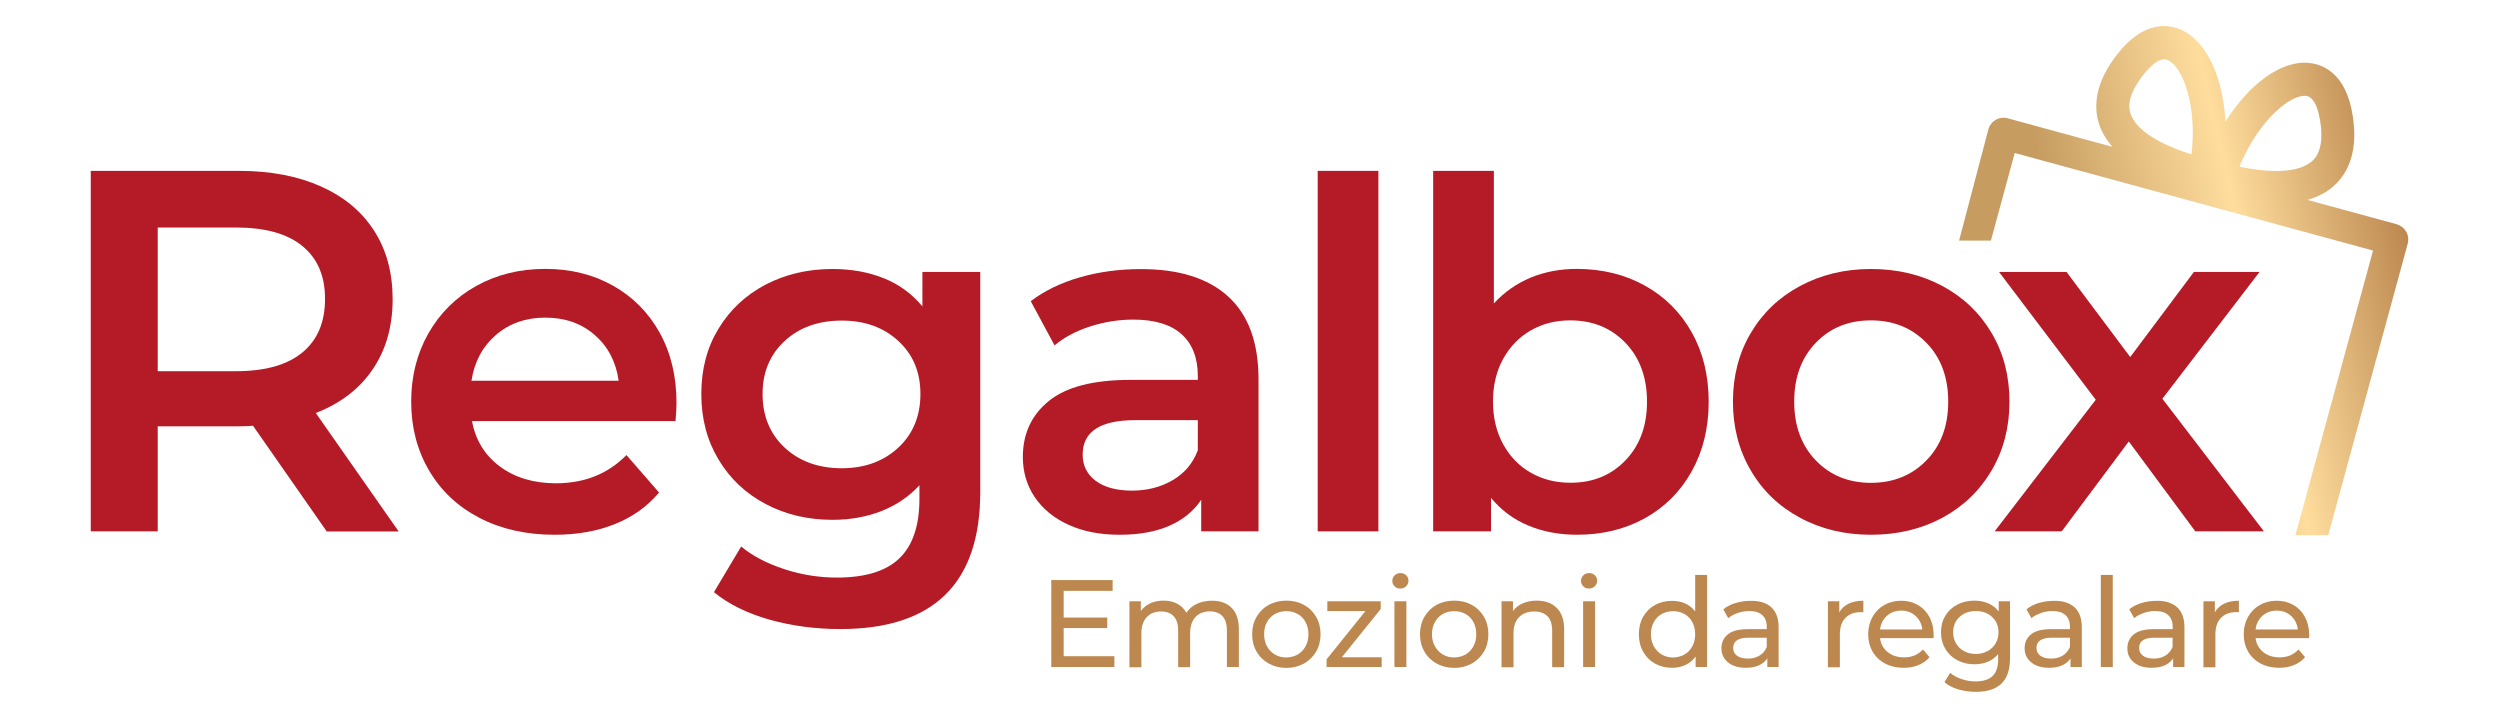 <?xml version="1.0" encoding="UTF-8" standalone="no"?>
<!-- Generator: Adobe Illustrator 24.3.0, SVG Export Plug-In . SVG Version: 6.00 Build 0)  -->

<svg
   xmlns:dc="http://purl.org/dc/elements/1.1/"
   xmlns:cc="http://creativecommons.org/ns#"
   xmlns:rdf="http://www.w3.org/1999/02/22-rdf-syntax-ns#"
   xmlns:svg="http://www.w3.org/2000/svg"
   xmlns="http://www.w3.org/2000/svg"
   xmlns:sodipodi="http://sodipodi.sourceforge.net/DTD/sodipodi-0.dtd"
   xmlns:inkscape="http://www.inkscape.org/namespaces/inkscape"
   version="1.1"
   id="Calque_1"
   x="0px"
   y="0px"
   viewBox="0 0 211.12 60.66"
   xml:space="preserve"
   sodipodi:docname="Regalbox_Logo_BL (1).svg"
   width="211.12"
   height="60.66"
   inkscape:version="0.92.3 (2405546, 2018-03-11)"><defs
   id="defs997" /><sodipodi:namedview
   pagecolor="#ffffff"
   bordercolor="#666666"
   borderopacity="1"
   objecttolerance="10"
   gridtolerance="10"
   guidetolerance="10"
   inkscape:pageopacity="0"
   inkscape:pageshadow="2"
   inkscape:window-width="1366"
   inkscape:window-height="648"
   id="namedview995"
   showgrid="false"
   showguides="false"
   inkscape:zoom="3.633005"
   inkscape:cx="90.630867"
   inkscape:cy="28.678475"
   inkscape:window-x="0"
   inkscape:window-y="27"
   inkscape:window-maximized="1"
   inkscape:current-layer="Calque_1" />
<style
   type="text/css"
   id="style927">
	.st0{fill:url(#SVGID_1_);}
	.st1{fill:#BC884F;}
	.st2{fill:#B51B26;}
</style>
<linearGradient
   id="SVGID_1_"
   gradientUnits="userSpaceOnUse"
   x1="172.31"
   y1="28.691"
   x2="211.222"
   y2="19.707">
	<stop
   offset="0.218"
   style="stop-color:#C69C61"
   id="stop929" />
	<stop
   offset="0.629"
   style="stop-color:#FEDD9D"
   id="stop931" />
	<stop
   offset="1"
   style="stop-color:#BC884F"
   id="stop933" />
</linearGradient>


<g
   id="g1030"
   transform="matrix(0.927,0,0,0.927,7.665,2.202)"><path
     style="fill:url(#SVGID_1_)"
     inkscape:connector-curvature="0"
     id="path936"
     d="m 210.93,18.73 c -0.19,-0.33 -0.5,-0.57 -0.87,-0.68 l -8.12,-2.21 c 0.78,-0.23 1.52,-0.57 2.15,-1.07 1.09,-0.86 2.33,-2.53 2.08,-5.66 -0.38,-4.66 -2.7,-5.6 -4.05,-5.75 -2.56,-0.28 -5.52,1.93 -7.66,5.36 -0.21,-4.04 -1.72,-7.41 -4.09,-8.41 -1.25,-0.53 -3.74,-0.84 -6.33,3.05 -1.74,2.61 -1.47,4.68 -0.94,5.96 0.26,0.62 0.63,1.18 1.07,1.68 l -9.54,-2.6 c -0.37,-0.1 -0.76,-0.05 -1.09,0.14 -0.33,0.19 -0.57,0.5 -0.67,0.87 l -2.67,10.13 h 2.9 l 2.17,-7.98 32.64,8.89 -7.07,25.93 h 2.99 l 7.24,-26.56 c 0.1,-0.37 0.05,-0.76 -0.14,-1.09 z M 201.81,6.36 c 1.05,0.11 1.31,2.32 1.37,2.99 0.17,2.17 -0.66,2.83 -0.94,3.05 -1.47,1.16 -4.49,0.84 -6.5,0.41 1.69,-4.14 4.61,-6.6 6.07,-6.45 z M 186.55,5.04 c 0.34,-0.51 1.42,-2.01 2.35,-2.01 0.1,0 0.21,0.02 0.31,0.06 1.34,0.57 2.7,4.15 2.16,8.59 -1.96,-0.6 -4.75,-1.79 -5.48,-3.52 -0.14,-0.33 -0.55,-1.31 0.66,-3.12 z"
     class="st0" /><g
     id="g974">
	<path
   style="fill:#bc884f"
   inkscape:connector-curvature="0"
   id="path938"
   d="m 93.25,57.41 v 0.98 H 87.5 v -7.92 h 5.59 v 0.98 h -4.46 v 2.43 h 3.97 v 0.96 h -3.97 v 2.56 h 4.62 z"
   class="st1" />
	<path
   style="fill:#bc884f"
   inkscape:connector-curvature="0"
   id="path940"
   d="m 103.93,53 c 0.44,0.44 0.66,1.09 0.66,1.94 v 3.45 h -1.09 v -3.32 c 0,-0.58 -0.13,-1.02 -0.4,-1.31 -0.27,-0.29 -0.65,-0.44 -1.15,-0.44 -0.55,0 -0.99,0.17 -1.31,0.51 -0.32,0.34 -0.49,0.83 -0.49,1.48 v 3.09 h -1.09 v -3.32 c 0,-0.58 -0.13,-1.02 -0.4,-1.31 -0.27,-0.29 -0.65,-0.44 -1.15,-0.44 -0.55,0 -0.99,0.17 -1.31,0.51 -0.32,0.34 -0.49,0.83 -0.49,1.48 v 3.09 H 94.62 V 52.4 h 1.04 v 0.89 c 0.22,-0.31 0.51,-0.54 0.86,-0.71 0.35,-0.16 0.76,-0.24 1.21,-0.24 0.47,0 0.88,0.09 1.24,0.28 0.36,0.19 0.64,0.46 0.84,0.83 0.23,-0.35 0.54,-0.62 0.94,-0.81 0.4,-0.19 0.86,-0.29 1.36,-0.29 0.78,-0.01 1.38,0.21 1.82,0.65 z"
   class="st1" />
	<path
   style="fill:#bc884f"
   inkscape:connector-curvature="0"
   id="path942"
   d="m 107.31,58.07 c -0.47,-0.26 -0.85,-0.63 -1.11,-1.09 -0.27,-0.46 -0.4,-0.99 -0.4,-1.58 0,-0.59 0.13,-1.11 0.4,-1.58 0.27,-0.46 0.64,-0.83 1.11,-1.09 0.47,-0.26 1.01,-0.39 1.61,-0.39 0.6,0 1.13,0.13 1.6,0.39 0.47,0.26 0.84,0.62 1.11,1.09 0.27,0.46 0.4,0.99 0.4,1.58 0,0.59 -0.13,1.11 -0.4,1.58 -0.27,0.46 -0.64,0.83 -1.11,1.09 -0.47,0.26 -1,0.4 -1.6,0.4 -0.6,0 -1.14,-0.14 -1.61,-0.4 z m 2.64,-0.82 c 0.3,-0.18 0.54,-0.43 0.72,-0.75 0.17,-0.32 0.26,-0.69 0.26,-1.1 0,-0.41 -0.09,-0.78 -0.26,-1.1 -0.17,-0.32 -0.41,-0.57 -0.72,-0.74 -0.31,-0.17 -0.65,-0.26 -1.04,-0.26 -0.38,0 -0.73,0.09 -1.04,0.26 -0.3,0.17 -0.55,0.42 -0.72,0.74 -0.18,0.32 -0.26,0.69 -0.26,1.1 0,0.41 0.09,0.78 0.26,1.1 0.18,0.32 0.42,0.57 0.72,0.75 0.31,0.18 0.65,0.27 1.04,0.27 0.39,-0.01 0.73,-0.1 1.04,-0.27 z"
   class="st1" />
	<path
   style="fill:#bc884f"
   inkscape:connector-curvature="0"
   id="path944"
   d="m 117.6,57.5 v 0.89 h -5.02 v -0.7 l 3.54,-4.4 h -3.47 V 52.4 h 4.86 v 0.71 l -3.54,4.39 z"
   class="st1" />
	<path
   style="fill:#bc884f"
   inkscape:connector-curvature="0"
   id="path946"
   d="m 118.78,51.04 c -0.14,-0.14 -0.21,-0.3 -0.21,-0.5 0,-0.2 0.07,-0.36 0.21,-0.5 0.14,-0.14 0.31,-0.21 0.53,-0.21 0.21,0 0.39,0.07 0.52,0.2 0.14,0.13 0.21,0.3 0.21,0.49 0,0.2 -0.07,0.37 -0.21,0.51 -0.14,0.14 -0.31,0.21 -0.52,0.21 -0.22,0.01 -0.39,-0.06 -0.53,-0.2 z m -0.02,1.36 h 1.09 v 5.99 h -1.09 z"
   class="st1" />
	<path
   style="fill:#bc884f"
   inkscape:connector-curvature="0"
   id="path948"
   d="m 122.6,58.07 c -0.47,-0.26 -0.85,-0.63 -1.11,-1.09 -0.27,-0.46 -0.4,-0.99 -0.4,-1.58 0,-0.59 0.13,-1.11 0.4,-1.58 0.27,-0.46 0.64,-0.83 1.11,-1.09 0.47,-0.26 1.01,-0.39 1.61,-0.39 0.6,0 1.13,0.13 1.6,0.39 0.47,0.26 0.84,0.62 1.11,1.09 0.27,0.46 0.4,0.99 0.4,1.58 0,0.59 -0.13,1.11 -0.4,1.58 -0.27,0.46 -0.64,0.83 -1.11,1.09 -0.47,0.26 -1,0.4 -1.6,0.4 -0.6,-0.01 -1.14,-0.14 -1.61,-0.4 z m 2.64,-0.82 c 0.31,-0.18 0.54,-0.43 0.72,-0.75 0.17,-0.32 0.26,-0.69 0.26,-1.1 0,-0.41 -0.09,-0.78 -0.26,-1.1 -0.17,-0.32 -0.41,-0.57 -0.72,-0.74 -0.31,-0.17 -0.65,-0.26 -1.03,-0.26 -0.39,0 -0.73,0.09 -1.04,0.26 -0.31,0.17 -0.55,0.42 -0.72,0.74 -0.18,0.32 -0.27,0.69 -0.27,1.1 0,0.41 0.09,0.78 0.27,1.1 0.18,0.32 0.42,0.57 0.72,0.75 0.31,0.18 0.65,0.27 1.04,0.27 0.38,-0.01 0.72,-0.1 1.03,-0.27 z"
   class="st1" />
	<path
   style="fill:#bc884f"
   inkscape:connector-curvature="0"
   id="path950"
   d="m 133.55,53.01 c 0.45,0.44 0.67,1.09 0.67,1.94 v 3.45 h -1.09 v -3.32 c 0,-0.58 -0.14,-1.02 -0.42,-1.31 -0.28,-0.29 -0.68,-0.44 -1.2,-0.44 -0.59,0 -1.05,0.17 -1.39,0.51 -0.34,0.34 -0.51,0.83 -0.51,1.48 v 3.09 h -1.09 V 52.4 h 1.04 v 0.9 c 0.22,-0.31 0.51,-0.55 0.89,-0.71 0.37,-0.17 0.8,-0.25 1.27,-0.25 0.77,0 1.38,0.22 1.83,0.67 z"
   class="st1" />
	<path
   style="fill:#bc884f"
   inkscape:connector-curvature="0"
   id="path952"
   d="m 135.97,51.04 c -0.14,-0.14 -0.21,-0.3 -0.21,-0.5 0,-0.2 0.07,-0.36 0.21,-0.5 0.14,-0.14 0.31,-0.21 0.53,-0.21 0.21,0 0.39,0.07 0.52,0.2 0.14,0.13 0.21,0.3 0.21,0.49 0,0.2 -0.07,0.37 -0.21,0.51 -0.14,0.14 -0.31,0.21 -0.52,0.21 -0.22,0.01 -0.39,-0.06 -0.53,-0.2 z m -0.02,1.36 h 1.09 v 5.99 h -1.09 z"
   class="st1" />
	<path
   style="fill:#bc884f"
   inkscape:connector-curvature="0"
   id="path954"
   d="m 147.24,50 v 8.39 h -1.04 v -0.95 c -0.24,0.33 -0.55,0.58 -0.92,0.76 -0.37,0.17 -0.78,0.26 -1.22,0.26 -0.58,0 -1.1,-0.13 -1.56,-0.38 -0.46,-0.26 -0.82,-0.62 -1.08,-1.08 -0.26,-0.46 -0.39,-1 -0.39,-1.6 0,-0.6 0.13,-1.13 0.39,-1.59 0.26,-0.46 0.62,-0.82 1.08,-1.07 0.46,-0.26 0.98,-0.38 1.56,-0.38 0.43,0 0.83,0.08 1.19,0.24 0.36,0.16 0.66,0.4 0.91,0.72 V 50 Z m -2.06,7.25 c 0.31,-0.18 0.55,-0.43 0.72,-0.75 0.17,-0.32 0.26,-0.69 0.26,-1.1 0,-0.41 -0.09,-0.78 -0.26,-1.1 -0.17,-0.32 -0.41,-0.57 -0.72,-0.74 -0.31,-0.17 -0.65,-0.26 -1.03,-0.26 -0.38,0 -0.73,0.09 -1.04,0.26 -0.3,0.17 -0.55,0.42 -0.72,0.74 -0.18,0.32 -0.26,0.69 -0.26,1.1 0,0.41 0.09,0.78 0.26,1.1 0.18,0.32 0.42,0.57 0.72,0.75 0.31,0.18 0.65,0.27 1.04,0.27 0.38,-0.01 0.72,-0.1 1.03,-0.27 z"
   class="st1" />
	<path
   style="fill:#bc884f"
   inkscape:connector-curvature="0"
   id="path956"
   d="m 153.1,52.95 c 0.44,0.41 0.66,1.01 0.66,1.82 v 3.62 h -1.03 V 57.6 c -0.18,0.28 -0.44,0.49 -0.77,0.64 -0.34,0.15 -0.73,0.22 -1.19,0.22 -0.67,0 -1.21,-0.16 -1.61,-0.49 -0.4,-0.32 -0.61,-0.75 -0.61,-1.28 0,-0.53 0.19,-0.95 0.58,-1.27 0.38,-0.32 1,-0.48 1.83,-0.48 h 1.72 v -0.21 c 0,-0.47 -0.14,-0.83 -0.41,-1.07 -0.27,-0.25 -0.67,-0.37 -1.2,-0.37 -0.35,0 -0.7,0.06 -1.04,0.18 -0.34,0.12 -0.63,0.27 -0.86,0.47 l -0.45,-0.81 c 0.31,-0.25 0.68,-0.44 1.11,-0.57 0.43,-0.13 0.89,-0.2 1.37,-0.2 0.82,-0.02 1.46,0.19 1.9,0.59 z m -1.08,4.4 c 0.3,-0.18 0.52,-0.45 0.66,-0.79 V 55.72 H 151 c -0.92,0 -1.38,0.31 -1.38,0.93 0,0.3 0.12,0.54 0.35,0.71 0.23,0.17 0.56,0.26 0.97,0.26 0.42,0.01 0.78,-0.09 1.08,-0.27 z"
   class="st1" />
	<path
   style="fill:#bc884f"
   inkscape:connector-curvature="0"
   id="path958"
   d="m 160.13,52.62 c 0.37,-0.18 0.82,-0.27 1.35,-0.27 v 1.05 c -0.06,-0.01 -0.14,-0.01 -0.25,-0.01 -0.59,0 -1.05,0.18 -1.39,0.53 -0.34,0.35 -0.5,0.85 -0.5,1.5 v 2.99 h -1.09 V 52.4 h 1.04 v 1.01 c 0.19,-0.35 0.47,-0.61 0.84,-0.79 z"
   class="st1" />
	<path
   style="fill:#bc884f"
   inkscape:connector-curvature="0"
   id="path960"
   d="M 167.87,55.76 H 163 c 0.07,0.53 0.3,0.95 0.7,1.27 0.4,0.32 0.89,0.48 1.48,0.48 0.72,0 1.29,-0.24 1.73,-0.72 l 0.6,0.7 c -0.27,0.32 -0.61,0.56 -1.01,0.72 -0.4,0.17 -0.85,0.25 -1.35,0.25 -0.63,0 -1.2,-0.13 -1.69,-0.39 -0.49,-0.26 -0.87,-0.62 -1.14,-1.09 -0.27,-0.47 -0.4,-1 -0.4,-1.58 0,-0.58 0.13,-1.1 0.39,-1.57 0.26,-0.47 0.62,-0.83 1.07,-1.09 0.46,-0.26 0.97,-0.39 1.54,-0.39 0.57,0 1.08,0.13 1.53,0.39 0.45,0.26 0.8,0.62 1.05,1.09 0.25,0.47 0.38,1 0.38,1.61 0.01,0.07 0,0.18 -0.01,0.32 z m -4.25,-2.03 c -0.35,0.32 -0.56,0.73 -0.62,1.24 h 3.85 c -0.06,-0.51 -0.27,-0.92 -0.62,-1.24 -0.35,-0.32 -0.79,-0.48 -1.31,-0.48 -0.52,0 -0.95,0.17 -1.3,0.48 z"
   class="st1" />
	<path
   style="fill:#bc884f"
   inkscape:connector-curvature="0"
   id="path962"
   d="m 174.84,52.4 v 5.18 c 0,1.05 -0.26,1.82 -0.78,2.32 -0.52,0.5 -1.3,0.75 -2.33,0.75 -0.56,0 -1.1,-0.08 -1.62,-0.23 -0.51,-0.15 -0.93,-0.37 -1.24,-0.66 l 0.52,-0.84 c 0.28,0.24 0.62,0.43 1.04,0.57 0.41,0.14 0.84,0.21 1.27,0.21 0.7,0 1.22,-0.17 1.56,-0.5 0.34,-0.33 0.5,-0.84 0.5,-1.52 v -0.47 c -0.26,0.31 -0.57,0.54 -0.94,0.7 -0.37,0.15 -0.78,0.23 -1.22,0.23 -0.57,0 -1.09,-0.12 -1.56,-0.37 -0.46,-0.24 -0.83,-0.59 -1.09,-1.03 -0.26,-0.44 -0.4,-0.94 -0.4,-1.51 0,-0.57 0.13,-1.07 0.4,-1.51 0.26,-0.44 0.63,-0.78 1.09,-1.02 0.46,-0.24 0.98,-0.36 1.56,-0.36 0.45,0 0.87,0.08 1.26,0.25 0.39,0.17 0.71,0.41 0.95,0.74 V 52.4 Z m -2.06,4.55 c 0.31,-0.17 0.56,-0.4 0.74,-0.7 0.18,-0.3 0.27,-0.64 0.27,-1.01 0,-0.58 -0.19,-1.05 -0.58,-1.41 -0.38,-0.36 -0.88,-0.54 -1.48,-0.54 -0.61,0 -1.11,0.18 -1.49,0.54 -0.39,0.36 -0.58,0.83 -0.58,1.41 0,0.38 0.09,0.71 0.27,1.01 0.18,0.3 0.42,0.53 0.74,0.7 0.31,0.17 0.67,0.25 1.07,0.25 0.37,0 0.72,-0.09 1.04,-0.25 z"
   class="st1" />
	<path
   style="fill:#bc884f"
   inkscape:connector-curvature="0"
   id="path964"
   d="m 180.72,52.95 c 0.44,0.41 0.66,1.01 0.66,1.82 v 3.62 h -1.03 V 57.6 c -0.18,0.28 -0.44,0.49 -0.77,0.64 -0.34,0.15 -0.73,0.22 -1.19,0.22 -0.67,0 -1.21,-0.16 -1.61,-0.49 -0.4,-0.32 -0.61,-0.75 -0.61,-1.28 0,-0.53 0.19,-0.95 0.58,-1.27 0.38,-0.32 1,-0.48 1.83,-0.48 h 1.72 v -0.21 c 0,-0.47 -0.14,-0.83 -0.41,-1.07 -0.27,-0.25 -0.67,-0.37 -1.2,-0.37 -0.35,0 -0.7,0.06 -1.04,0.18 -0.34,0.12 -0.63,0.27 -0.86,0.47 l -0.45,-0.81 c 0.31,-0.25 0.68,-0.44 1.11,-0.57 0.43,-0.13 0.89,-0.2 1.37,-0.2 0.82,-0.02 1.46,0.19 1.9,0.59 z m -1.08,4.4 c 0.3,-0.18 0.52,-0.45 0.66,-0.79 v -0.84 h -1.67 c -0.92,0 -1.38,0.31 -1.38,0.93 0,0.3 0.12,0.54 0.35,0.71 0.23,0.17 0.56,0.26 0.97,0.26 0.41,0.01 0.77,-0.09 1.07,-0.27 z"
   class="st1" />
	<path
   style="fill:#bc884f"
   inkscape:connector-curvature="0"
   id="path966"
   d="m 183.11,50 h 1.09 v 8.39 h -1.09 z"
   class="st1" />
	<path
   style="fill:#bc884f"
   inkscape:connector-curvature="0"
   id="path968"
   d="m 190.07,52.95 c 0.44,0.41 0.66,1.01 0.66,1.82 v 3.62 H 189.7 V 57.6 c -0.18,0.28 -0.44,0.49 -0.77,0.64 -0.34,0.15 -0.73,0.22 -1.19,0.22 -0.67,0 -1.21,-0.16 -1.61,-0.49 -0.4,-0.32 -0.6,-0.75 -0.6,-1.28 0,-0.53 0.19,-0.95 0.58,-1.27 0.39,-0.32 1,-0.48 1.83,-0.48 h 1.72 v -0.21 c 0,-0.47 -0.14,-0.83 -0.41,-1.07 -0.27,-0.25 -0.67,-0.37 -1.2,-0.37 -0.35,0 -0.7,0.06 -1.04,0.18 -0.34,0.12 -0.63,0.27 -0.86,0.47 l -0.45,-0.81 c 0.31,-0.25 0.68,-0.44 1.11,-0.57 0.43,-0.13 0.89,-0.2 1.37,-0.2 0.81,-0.02 1.45,0.19 1.89,0.59 z m -1.08,4.4 c 0.3,-0.18 0.52,-0.45 0.66,-0.79 v -0.84 h -1.67 c -0.92,0 -1.38,0.31 -1.38,0.93 0,0.3 0.12,0.54 0.35,0.71 0.23,0.17 0.56,0.26 0.97,0.26 0.41,0.01 0.77,-0.09 1.07,-0.27 z"
   class="st1" />
	<path
   style="fill:#bc884f"
   inkscape:connector-curvature="0"
   id="path970"
   d="m 194.34,52.62 c 0.37,-0.18 0.82,-0.27 1.35,-0.27 v 1.05 c -0.06,-0.01 -0.14,-0.01 -0.25,-0.01 -0.59,0 -1.05,0.18 -1.39,0.53 -0.34,0.35 -0.5,0.85 -0.5,1.5 v 2.99 h -1.09 V 52.4 h 1.04 v 1.01 c 0.19,-0.35 0.47,-0.61 0.84,-0.79 z"
   class="st1" />
	<path
   style="fill:#bc884f"
   inkscape:connector-curvature="0"
   id="path972"
   d="m 202.07,55.76 h -4.86 c 0.07,0.53 0.3,0.95 0.7,1.27 0.4,0.32 0.89,0.48 1.48,0.48 0.72,0 1.29,-0.24 1.73,-0.72 l 0.6,0.7 c -0.27,0.32 -0.61,0.56 -1.01,0.72 -0.4,0.17 -0.85,0.25 -1.35,0.25 -0.63,0 -1.2,-0.13 -1.69,-0.39 -0.49,-0.26 -0.87,-0.62 -1.14,-1.09 -0.27,-0.47 -0.4,-1 -0.4,-1.58 0,-0.58 0.13,-1.1 0.39,-1.57 0.26,-0.47 0.62,-0.83 1.07,-1.09 0.46,-0.26 0.97,-0.39 1.54,-0.39 0.57,0 1.08,0.13 1.53,0.39 0.45,0.26 0.8,0.62 1.05,1.09 0.25,0.47 0.38,1 0.38,1.61 0.01,0.07 0,0.18 -0.02,0.32 z m -4.24,-2.03 c -0.35,0.32 -0.56,0.73 -0.62,1.24 h 3.85 c -0.06,-0.51 -0.27,-0.92 -0.62,-1.24 -0.35,-0.32 -0.79,-0.48 -1.31,-0.48 -0.52,0 -0.95,0.17 -1.3,0.48 z"
   class="st1" />
</g><g
     id="g992">
	<path
   style="fill:#b51b26"
   inkscape:connector-curvature="0"
   id="path976"
   d="m 21.49,46.03 -6.71,-9.62 c -0.28,0.03 -0.7,0.05 -1.27,0.05 H 6.1 v 9.57 H 0 V 13.19 h 13.51 c 2.85,0 5.33,0.47 7.44,1.41 2.11,0.94 3.73,2.28 4.86,4.04 1.13,1.75 1.69,3.83 1.69,6.24 0,2.47 -0.6,4.6 -1.81,6.38 -1.2,1.78 -2.93,3.11 -5.19,3.99 l 7.55,10.79 H 21.49 Z M 19.28,20.04 C 17.9,18.91 15.89,18.35 13.23,18.35 H 6.1 v 13.09 h 7.13 c 2.66,0 4.68,-0.57 6.05,-1.71 1.38,-1.14 2.06,-2.76 2.06,-4.86 0.01,-2.09 -0.68,-3.7 -2.06,-4.83 z"
   class="st2" />
	<path
   style="fill:#b51b26"
   inkscape:connector-curvature="0"
   id="path978"
   d="M 53.27,35.98 H 34.73 c 0.32,1.74 1.17,3.12 2.54,4.14 1.37,1.02 3.08,1.53 5.11,1.53 2.6,0 4.74,-0.86 6.42,-2.57 l 2.97,3.41 c -1.06,1.27 -2.41,2.23 -4.03,2.88 -1.62,0.65 -3.45,0.97 -5.49,0.97 -2.6,0 -4.88,-0.52 -6.86,-1.55 -1.98,-1.03 -3.5,-2.47 -4.58,-4.32 -1.08,-1.84 -1.62,-3.93 -1.62,-6.26 0,-2.3 0.52,-4.37 1.57,-6.22 1.05,-1.84 2.5,-3.28 4.36,-4.32 1.86,-1.03 3.95,-1.55 6.29,-1.55 2.3,0 4.36,0.51 6.17,1.53 1.81,1.02 3.23,2.45 4.25,4.29 1.02,1.84 1.53,3.98 1.53,6.4 0,0.39 -0.03,0.94 -0.09,1.64 z M 36.92,28.13 c -1.22,1.05 -1.97,2.44 -2.24,4.18 h 13.41 c -0.24,-1.71 -0.96,-3.1 -2.17,-4.16 -1.21,-1.06 -2.72,-1.59 -4.51,-1.59 -1.77,0 -3.27,0.52 -4.49,1.57 z"
   class="st2" />
	<path
   style="fill:#b51b26"
   inkscape:connector-curvature="0"
   id="path980"
   d="m 81.03,22.4 v 20.05 c 0,8.32 -4.25,12.48 -12.75,12.48 -2.27,0 -4.43,-0.29 -6.46,-0.86 -2.04,-0.58 -3.72,-1.41 -5.05,-2.5 l 2.48,-4.16 c 1.03,0.86 2.34,1.54 3.92,2.06 1.58,0.52 3.18,0.77 4.8,0.77 2.6,0 4.5,-0.59 5.71,-1.77 1.21,-1.18 1.81,-2.98 1.81,-5.4 v -1.24 c -0.94,1.03 -2.1,1.81 -3.45,2.35 -1.36,0.53 -2.85,0.8 -4.47,0.8 -2.24,0 -4.27,-0.48 -6.09,-1.44 -1.82,-0.96 -3.25,-2.31 -4.29,-4.05 -1.05,-1.74 -1.57,-3.73 -1.57,-5.98 0,-2.25 0.52,-4.23 1.57,-5.95 1.05,-1.73 2.48,-3.06 4.29,-4.01 1.81,-0.94 3.84,-1.42 6.09,-1.42 1.71,0 3.27,0.28 4.67,0.84 1.4,0.56 2.57,1.42 3.52,2.57 V 22.4 Z m -7.46,16 c 1.34,-1.25 2.01,-2.88 2.01,-4.89 0,-1.98 -0.67,-3.59 -2.01,-4.82 -1.34,-1.24 -3.06,-1.86 -5.16,-1.86 -2.12,0 -3.86,0.62 -5.2,1.86 -1.34,1.24 -2.01,2.85 -2.01,4.82 0,2.01 0.67,3.64 2.01,4.89 1.34,1.25 3.08,1.88 5.2,1.88 2.1,0 3.81,-0.63 5.16,-1.88 z"
   class="st2" />
	<path
   style="fill:#b51b26"
   inkscape:connector-curvature="0"
   id="path982"
   d="m 103.61,24.63 c 1.84,1.67 2.77,4.18 2.77,7.55 v 13.85 h -5.22 v -2.88 c -0.68,1.03 -1.65,1.82 -2.9,2.37 -1.25,0.55 -2.77,0.82 -4.54,0.82 -1.77,0 -3.32,-0.3 -4.65,-0.91 -1.33,-0.6 -2.35,-1.45 -3.08,-2.52 -0.72,-1.08 -1.08,-2.29 -1.08,-3.65 0,-2.12 0.79,-3.83 2.37,-5.11 1.58,-1.28 4.06,-1.92 7.46,-1.92 h 6.11 v -0.35 c 0,-1.65 -0.49,-2.92 -1.48,-3.81 -0.99,-0.89 -2.46,-1.33 -4.4,-1.33 -1.33,0 -2.63,0.21 -3.92,0.62 -1.28,0.41 -2.37,0.99 -3.25,1.73 l -2.17,-4.03 c 1.24,-0.94 2.73,-1.67 4.47,-2.17 1.74,-0.5 3.59,-0.75 5.53,-0.75 3.48,-0.01 6.14,0.82 7.98,2.49 z m -5.04,16.73 c 1.08,-0.63 1.84,-1.54 2.28,-2.72 V 35.9 h -5.71 c -3.19,0 -4.78,1.05 -4.78,3.14 0,1 0.4,1.8 1.19,2.39 0.8,0.59 1.9,0.89 3.32,0.89 1.39,-0.01 2.62,-0.32 3.7,-0.96 z"
   class="st2" />
	<path
   style="fill:#b51b26"
   inkscape:connector-curvature="0"
   id="path984"
   d="m 111.77,13.19 h 5.53 v 32.84 h -5.53 z"
   class="st2" />
	<path
   style="fill:#b51b26"
   inkscape:connector-curvature="0"
   id="path986"
   d="m 141.57,23.64 c 1.81,1 3.24,2.42 4.27,4.25 1.03,1.83 1.55,3.94 1.55,6.33 0,2.39 -0.52,4.51 -1.55,6.35 -1.03,1.84 -2.46,3.27 -4.27,4.27 -1.81,1 -3.87,1.5 -6.17,1.5 -1.62,0 -3.11,-0.28 -4.45,-0.84 -1.34,-0.56 -2.47,-1.4 -3.39,-2.52 v 3.05 h -5.27 V 13.19 h 5.53 v 12.08 c 0.94,-1.03 2.06,-1.81 3.34,-2.35 1.28,-0.53 2.69,-0.8 4.23,-0.8 2.31,0.01 4.37,0.51 6.18,1.52 z m -1.77,15.93 c 1.31,-1.36 1.97,-3.14 1.97,-5.36 0,-2.21 -0.66,-4 -1.97,-5.36 -1.31,-1.36 -2.99,-2.04 -5.02,-2.04 -1.33,0 -2.52,0.3 -3.59,0.91 -1.06,0.61 -1.9,1.47 -2.52,2.59 -0.62,1.12 -0.93,2.42 -0.93,3.89 0,1.48 0.31,2.77 0.93,3.9 0.62,1.12 1.46,1.99 2.52,2.59 1.06,0.61 2.26,0.91 3.59,0.91 2.03,0.01 3.71,-0.67 5.02,-2.03 z"
   class="st2" />
	<path
   style="fill:#b51b26"
   inkscape:connector-curvature="0"
   id="path988"
   d="m 155.71,44.79 c -1.92,-1.03 -3.42,-2.47 -4.49,-4.32 -1.08,-1.84 -1.62,-3.93 -1.62,-6.26 0,-2.33 0.54,-4.41 1.62,-6.24 1.08,-1.83 2.57,-3.26 4.49,-4.29 1.92,-1.03 4.07,-1.55 6.46,-1.55 2.42,0 4.59,0.52 6.51,1.55 1.92,1.03 3.41,2.46 4.49,4.29 1.08,1.83 1.62,3.91 1.62,6.24 0,2.33 -0.54,4.42 -1.62,6.26 -1.08,1.84 -2.57,3.28 -4.49,4.32 -1.92,1.03 -4.09,1.55 -6.51,1.55 -2.38,0 -4.54,-0.51 -6.46,-1.55 z m 11.51,-5.22 c 1.33,-1.36 1.99,-3.14 1.99,-5.36 0,-2.21 -0.66,-4 -1.99,-5.36 -1.33,-1.36 -3.01,-2.04 -5.05,-2.04 -2.04,0 -3.71,0.68 -5.02,2.04 -1.31,1.36 -1.97,3.14 -1.97,5.36 0,2.21 0.66,4 1.97,5.36 1.31,1.36 2.99,2.04 5.02,2.04 2.04,0 3.72,-0.68 5.05,-2.04 z"
   class="st2" />
	<path
   style="fill:#b51b26"
   inkscape:connector-curvature="0"
   id="path990"
   d="m 191.72,46.03 -6.06,-8.19 -6.11,8.19 h -6.11 l 9.21,-11.99 -8.81,-11.64 h 6.15 l 5.8,7.75 5.8,-7.75 h 5.98 l -8.85,11.55 9.25,12.08 z"
   class="st2" />
</g></g>
</svg>